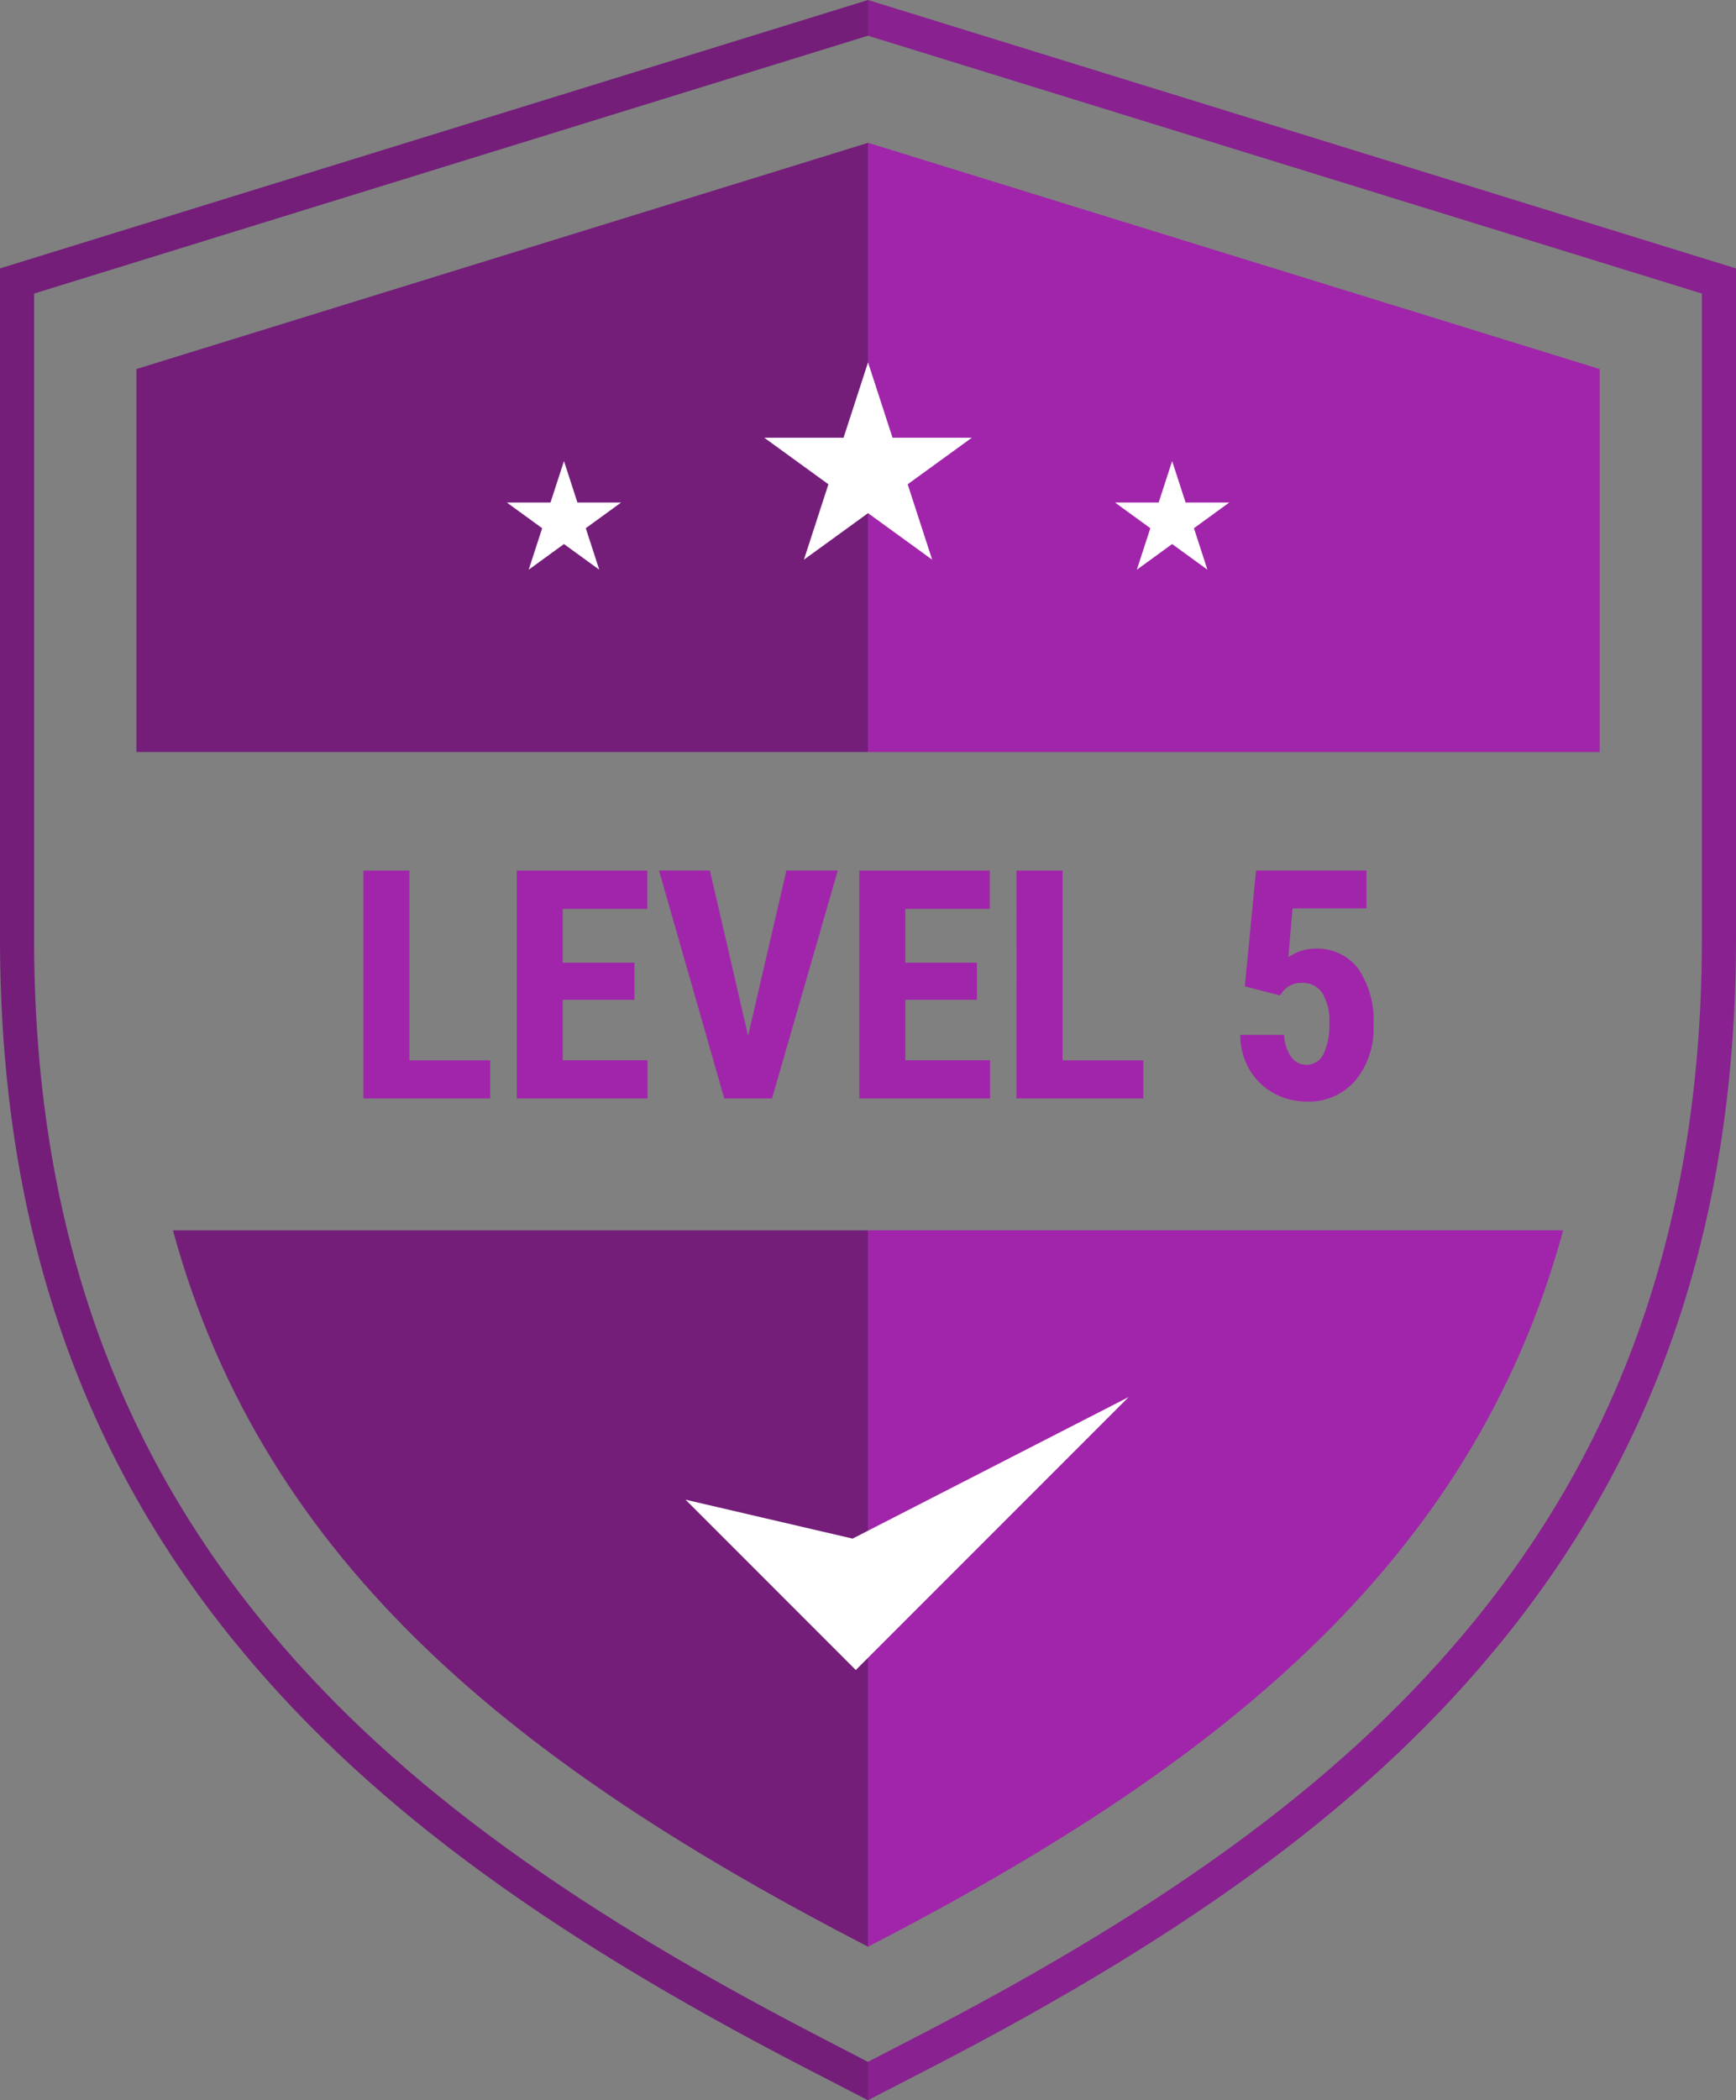 <svg xmlns="http://www.w3.org/2000/svg" width="119.421" height="144.424" viewbox="0 0 119.421 144.424"><rect width="100%" height="100%" fill="#808080" stroke="none"/><defs><style>.cls-1{fill:#741e7a}.cls-2,.cls-5{fill:#a125aa}.cls-3{fill:#fff}.cls-4{fill:#892190}.cls-5{stroke:transparent;stroke-miterlimit:10}</style></defs><g id="Group_6650" data-name="Group 6650" transform="translate(-765 -1534.263)"><g id="Group_6644" data-name="Group 6644" transform="translate(-4.789 5.406)"><g id="Group_4623" data-name="Group 4623" transform="translate(779.174 1538.678)"><path id="Path_14772" data-name="Path 14772" class="cls-1" d="M329.614 445.573v41.89H279.286V461.129z" transform="translate(-279.286 -445.573)"/><path id="Path_14773" data-name="Path 14773" class="cls-1" d="M291.544 810.462H339.36v49.26c-23.727-12.254-41.495-26.09-47.816-49.26z" transform="translate(-289.032 -735.68)"/></g><g id="Group_4622" data-name="Group 4622" transform="translate(829.504 1538.678)"><path id="Path_14774" data-name="Path 14774" class="cls-2" d="M524.853 810.462h47.816c-6.321 23.17-24.089 37.006-47.816 49.26z" transform="translate(-524.853 -735.68)"/><path id="Path_14775" data-name="Path 14775" class="cls-2" d="M575.182 461.129v26.333H524.854v-41.89z" transform="translate(-524.854 -445.573)"/></g><g id="Group_4624" data-name="Group 4624" transform="translate(804.658 1553.773)"><g id="Group_4611" data-name="Group 4611" transform="translate(0 0)"><path id="Path_14783" data-name="Path 14783" class="cls-3" d="M497.163 519.231l1.685 5.185H504.3l-4.411 3.2 1.685 5.185-4.411-3.2-4.411 3.2 1.685-5.185-4.411-3.2h5.452z" transform="translate(-472.319 -519.231)"/><g id="Group_4610" data-name="Group 4610" transform="translate(0 6.788)"><path id="Path_14784" data-name="Path 14784" class="cls-3" d="M407.555 552.352l.927 2.853h3l-2.427 1.764.927 2.853-2.427-1.763-2.427 1.763.927-2.853-2.427-1.764h3z" transform="translate(-403.628 -552.352)"/><path id="Path_14785" data-name="Path 14785" class="cls-3" d="M611.682 552.352l.927 2.853h3l-2.427 1.764.927 2.853-2.427-1.763-2.427 1.763.927-2.853-2.427-1.764h3z" transform="translate(-565.919 -552.352)"/></g></g></g><path id="Path_14799" data-name="Path 14799" class="cls-3" d="M498.908 955.85l11.713 11.713 18.769-18.769L510.4 958.527z" transform="translate(318.039 676.131)"/><path id="Path_14798" data-name="Path 14798" class="cls-4" d="M524.85 397.65v2.455l57.367 17.732V462.16c0 18.607-5.076 33.918-15.525 46.8-8.542 10.538-20.45 19.423-38.612 28.8l-3.23 1.67v2.638l4.308-2.221c18.462-9.538 30.6-18.607 39.358-29.409 10.8-13.323 16.047-29.116 16.047-48.283V416.107z" transform="translate(304.646 1131.207)"/><path id="Path_14800" data-name="Path 14800" class="cls-1" d="M235.845 417.837V462.16c0 18.607 5.079 33.918 15.527 46.8 8.542 10.538 20.45 19.423 38.61 28.8l2.7 1.4.529.274v2.638l-.529-.273-3.777-1.949c-18.462-9.538-30.6-18.607-39.358-29.409-10.8-13.323-16.047-29.116-16.047-48.283V416.107l59.183-18.293.529-.164v2.455l-.529.164z" transform="translate(536.289 1131.207)"/></g><g id="Group_6646" data-name="Group 6646" transform="translate(-1067.333 207.453)"><path id="Union_81" data-name="Union 81" class="cls-5" d="M-6216.395 18743.3a4.3 4.3.0 01-1.665-1.633 4.733 4.733.0 01-.621-2.365h3.016a2.842 2.842.0 00.484 1.514 1.26 1.26.0 001.054.541 1.287 1.287.0 001.167-.729 4.571 4.571.0 00.4-2.164 3.52 3.52.0 00-.489-2.051 1.584 1.584.0 00-1.369-.687 1.6 1.6.0 00-1.336.594l-.193.268-2.422-.625.771-7.965H-6210v2.605h-5.09l-.282 3.359a3.226 3.226.0 011.82-.592 3.528 3.528.0 012.982 1.377 6.3 6.3.0 011.054 3.895 5.606 5.606.0 01-1.251 3.8 4.2 4.2.0 01-3.335 1.443A4.627 4.627.0 01-6216.395 18743.3zm-17.678.371V18728h3.166v13.049h5.555v2.625zm-10.815.0V18728h8.976v2.639h-5.814v3.7h4.93v2.549h-4.93v4.158h5.833v2.625zm-9.291.0-4.488-15.674h3.5l2.629 11.365 2.634-11.365h3.533l-4.521 15.674zm-14.272.0V18728h8.975v2.639h-5.814v3.7h4.93v2.549h-4.93v4.158h5.833v2.625zm-10.551.0V18728h3.166v13.049h5.556v2.625z" transform="translate(8136.334 -17341.328)"/></g></g></svg>
